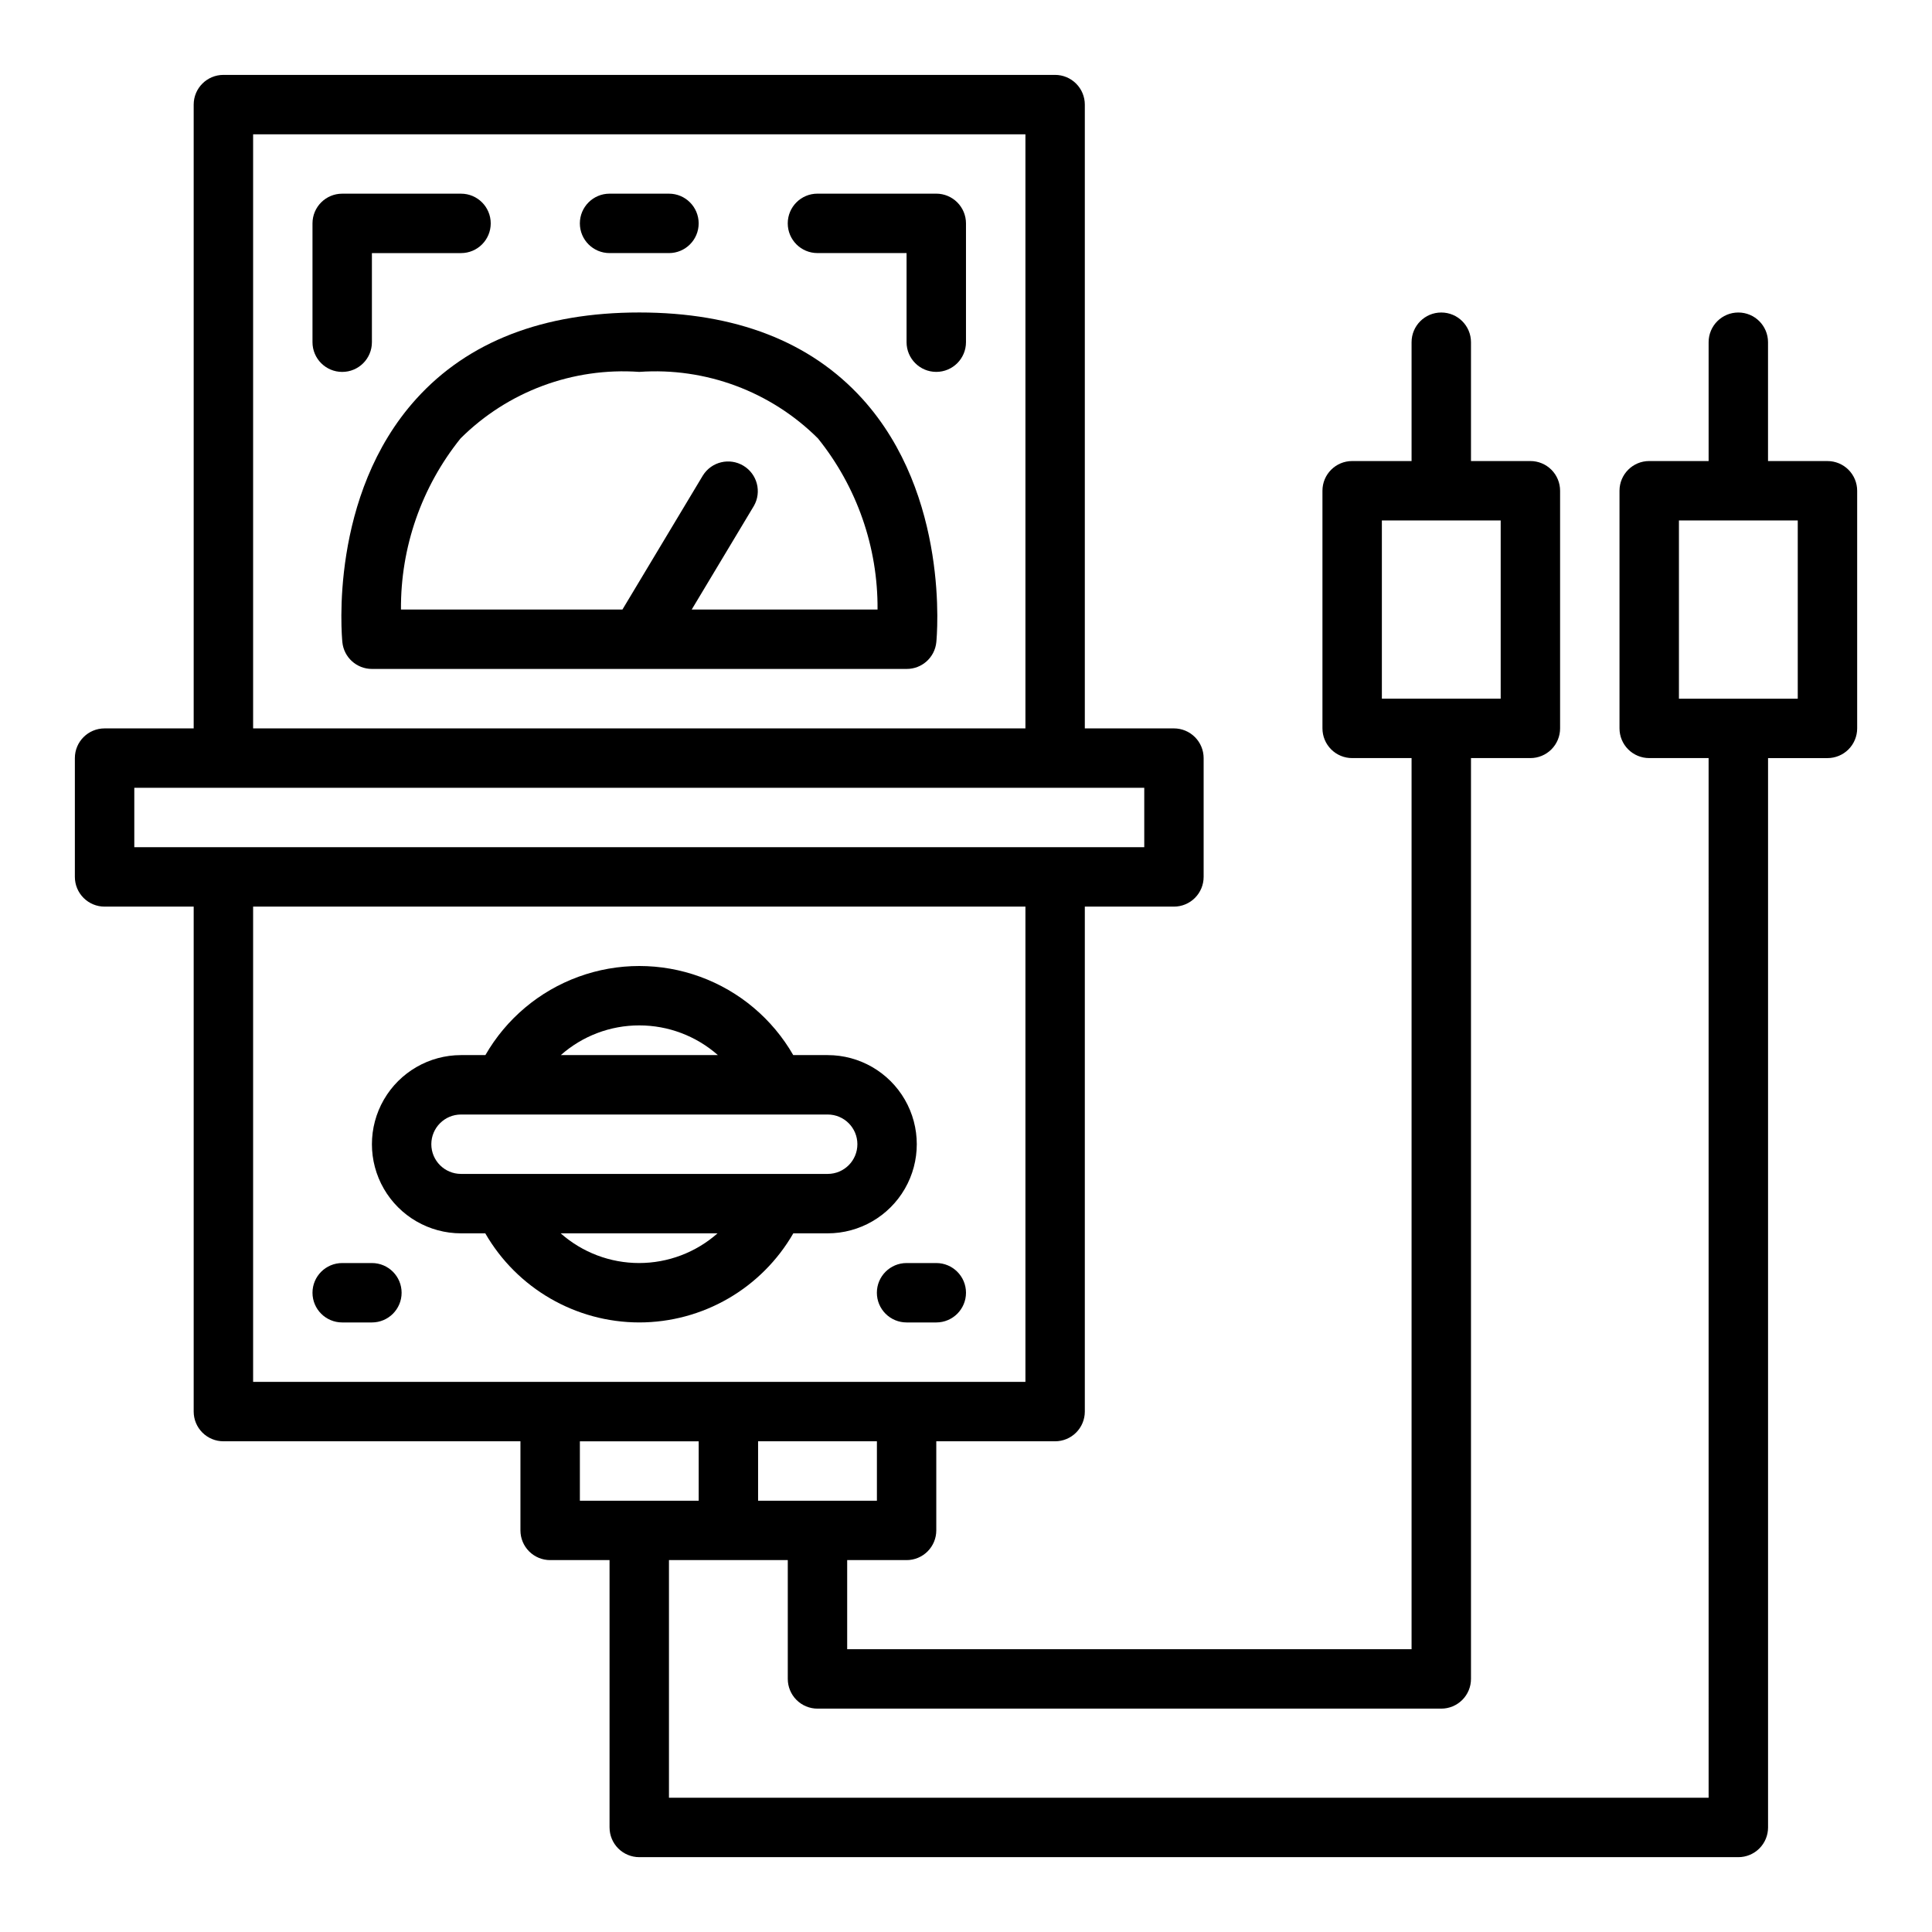 <?xml version="1.0" encoding="UTF-8"?>
<!-- Uploaded to: ICON Repo, www.svgrepo.com, Generator: ICON Repo Mixer Tools -->
<svg fill="#000000" width="800px" height="800px" version="1.1" viewBox="144 144 512 512" xmlns="http://www.w3.org/2000/svg">
 <g>
  <path d="m313.41 226.81c-25.465 0-45.352 7.699-59.086 22.883-23.184 25.617-19.75 62.914-19.594 64.496v0.004c0.402 4.019 3.789 7.082 7.832 7.082h141.7c4.059 0.02 7.469-3.047 7.871-7.082 0.156-1.574 3.59-38.879-19.594-64.496-13.773-15.188-33.66-22.887-59.125-22.887zm13.902 78.719 16.461-27.434v0.004c2.144-3.719 0.914-8.469-2.766-10.68-3.68-2.211-8.449-1.066-10.727 2.57l-21.328 35.543h-58.691c-0.121-16.488 5.461-32.508 15.797-45.352 12.496-12.438 29.762-18.867 47.352-17.625 17.59-1.242 34.855 5.188 47.352 17.625 10.336 12.844 15.918 28.863 15.797 45.352z"/>
  <path d="m242.56 234.69v-23.617h23.617c4.348 0 7.871-3.523 7.871-7.871 0-4.348-3.523-7.875-7.871-7.875h-31.488c-4.348 0-7.875 3.527-7.875 7.875v31.488c0 4.348 3.527 7.871 7.875 7.871s7.871-3.523 7.871-7.871z"/>
  <path d="m392.12 195.32h-31.488c-4.348 0-7.871 3.527-7.871 7.875 0 4.348 3.523 7.871 7.871 7.871h23.617v23.617c0 4.348 3.523 7.871 7.871 7.871s7.875-3.523 7.875-7.871v-31.488c0-2.09-0.832-4.09-2.309-5.566-1.477-1.477-3.477-2.309-5.566-2.309z"/>
  <path d="m305.54 211.07h15.742c4.348 0 7.871-3.523 7.871-7.871 0-4.348-3.523-7.875-7.871-7.875h-15.742c-4.348 0-7.871 3.527-7.871 7.875 0 4.348 3.523 7.871 7.871 7.871z"/>
  <path d="m242.56 478.72h-7.871c-4.348 0-7.875 3.523-7.875 7.871s3.527 7.871 7.875 7.871h7.871c4.348 0 7.871-3.523 7.871-7.871s-3.523-7.871-7.871-7.871z"/>
  <path d="m376.38 486.59c0 2.09 0.828 4.09 2.305 5.566s3.481 2.305 5.566 2.305h7.871c4.348 0 7.875-3.523 7.875-7.871s-3.527-7.871-7.875-7.871h-7.871c-4.348 0-7.871 3.523-7.871 7.871z"/>
  <path d="m628.29 266.18h-15.746v-31.488c0-4.348-3.523-7.875-7.871-7.875s-7.871 3.527-7.871 7.875v31.488h-15.746c-4.348 0-7.871 3.523-7.871 7.871v62.977c0 2.086 0.828 4.09 2.305 5.566 1.477 1.477 3.481 2.305 5.566 2.305h15.742l0.004 275.52h-275.52v-62.977h31.488v31.488c0 2.09 0.832 4.09 2.305 5.566 1.477 1.477 3.481 2.309 5.566 2.309h165.31c2.09 0 4.09-0.832 5.566-2.309 1.477-1.477 2.309-3.477 2.309-5.566v-244.03h15.742c2.09 0 4.09-0.828 5.566-2.305 1.477-1.477 2.305-3.481 2.305-5.566v-62.977c0-2.09-0.828-4.09-2.305-5.566-1.477-1.477-3.477-2.305-5.566-2.305h-15.742v-31.488c0-4.348-3.527-7.875-7.875-7.875-4.348 0-7.871 3.527-7.871 7.875v31.488h-15.742c-4.348 0-7.875 3.523-7.875 7.871v62.977c0 2.086 0.832 4.09 2.309 5.566 1.477 1.477 3.477 2.305 5.566 2.305h15.742v236.16h-149.57v-23.617h15.742c2.09 0 4.09-0.828 5.566-2.305 1.477-1.477 2.305-3.477 2.305-5.566v-23.617h31.488c2.09 0 4.09-0.828 5.566-2.305 1.477-1.477 2.309-3.477 2.309-5.566v-133.82h23.617-0.004c2.09 0 4.09-0.828 5.566-2.305 1.477-1.477 2.309-3.481 2.309-5.566v-31.488c0-2.09-0.832-4.09-2.309-5.566-1.477-1.477-3.477-2.305-5.566-2.305h-23.613v-165.31c0-2.09-0.832-4.09-2.309-5.566-1.477-1.477-3.477-2.309-5.566-2.309h-220.41c-4.348 0-7.875 3.527-7.875 7.875v165.31h-23.613c-4.348 0-7.875 3.523-7.875 7.871v31.488c0 2.086 0.832 4.09 2.309 5.566 1.477 1.477 3.477 2.305 5.566 2.305h23.613v133.82c0 2.09 0.832 4.09 2.309 5.566 1.477 1.477 3.477 2.305 5.566 2.305h78.719v23.617c0 2.09 0.828 4.09 2.305 5.566 1.477 1.477 3.481 2.305 5.566 2.305h15.742v70.848l0.004 0.004c0 2.086 0.828 4.09 2.305 5.566 1.477 1.473 3.481 2.305 5.566 2.305h291.27c2.086 0 4.09-0.832 5.566-2.305 1.477-1.477 2.305-3.481 2.305-5.566v-283.39h15.746c2.086 0 4.09-0.828 5.566-2.305 1.473-1.477 2.305-3.481 2.305-5.566v-62.977c0-2.09-0.832-4.09-2.305-5.566-1.477-1.477-3.481-2.305-5.566-2.305zm-118.08 15.742h31.488v47.23h-31.488zm-133.82 259.78h-31.488v-15.746h31.488zm-165.31-362.11h204.67v157.44h-204.67zm-31.488 173.18h267.65v15.742l-267.65 0.004zm31.488 31.488h204.67v125.95h-204.67zm86.594 141.7h31.488v15.742l-31.488 0.004zm322.75-196.8h-31.488v-47.23h31.488z"/>
  <path d="m313.41 494.46c8.277-0.004 16.41-2.188 23.578-6.336 7.164-4.144 13.113-10.105 17.246-17.277h9.109c8.438 0 16.23-4.504 20.449-11.809 4.219-7.309 4.219-16.309 0-23.617-4.219-7.305-12.012-11.809-20.449-11.809h-9.125c-5.519-9.609-14.258-16.965-24.672-20.762-10.41-3.801-21.832-3.801-32.242 0-10.414 3.797-19.152 11.152-24.672 20.762h-6.453c-8.438 0-16.234 4.504-20.453 11.809-4.219 7.309-4.219 16.309 0 23.617 4.219 7.305 12.016 11.809 20.453 11.809h6.422c8.41 14.59 23.965 23.594 40.809 23.613zm0-78.719c7.672-0.004 15.082 2.797 20.836 7.871h-41.625c5.734-5.078 13.129-7.879 20.789-7.871zm-55.105 31.488c0-4.348 3.527-7.871 7.875-7.871h97.164c4.348 0 7.871 3.523 7.871 7.871 0 4.348-3.523 7.871-7.871 7.871h-97.164c-4.348 0-7.875-3.523-7.875-7.871zm75.848 23.617c-5.734 5.07-13.129 7.871-20.785 7.871s-15.051-2.801-20.785-7.871z"/>
 </g>
</svg>